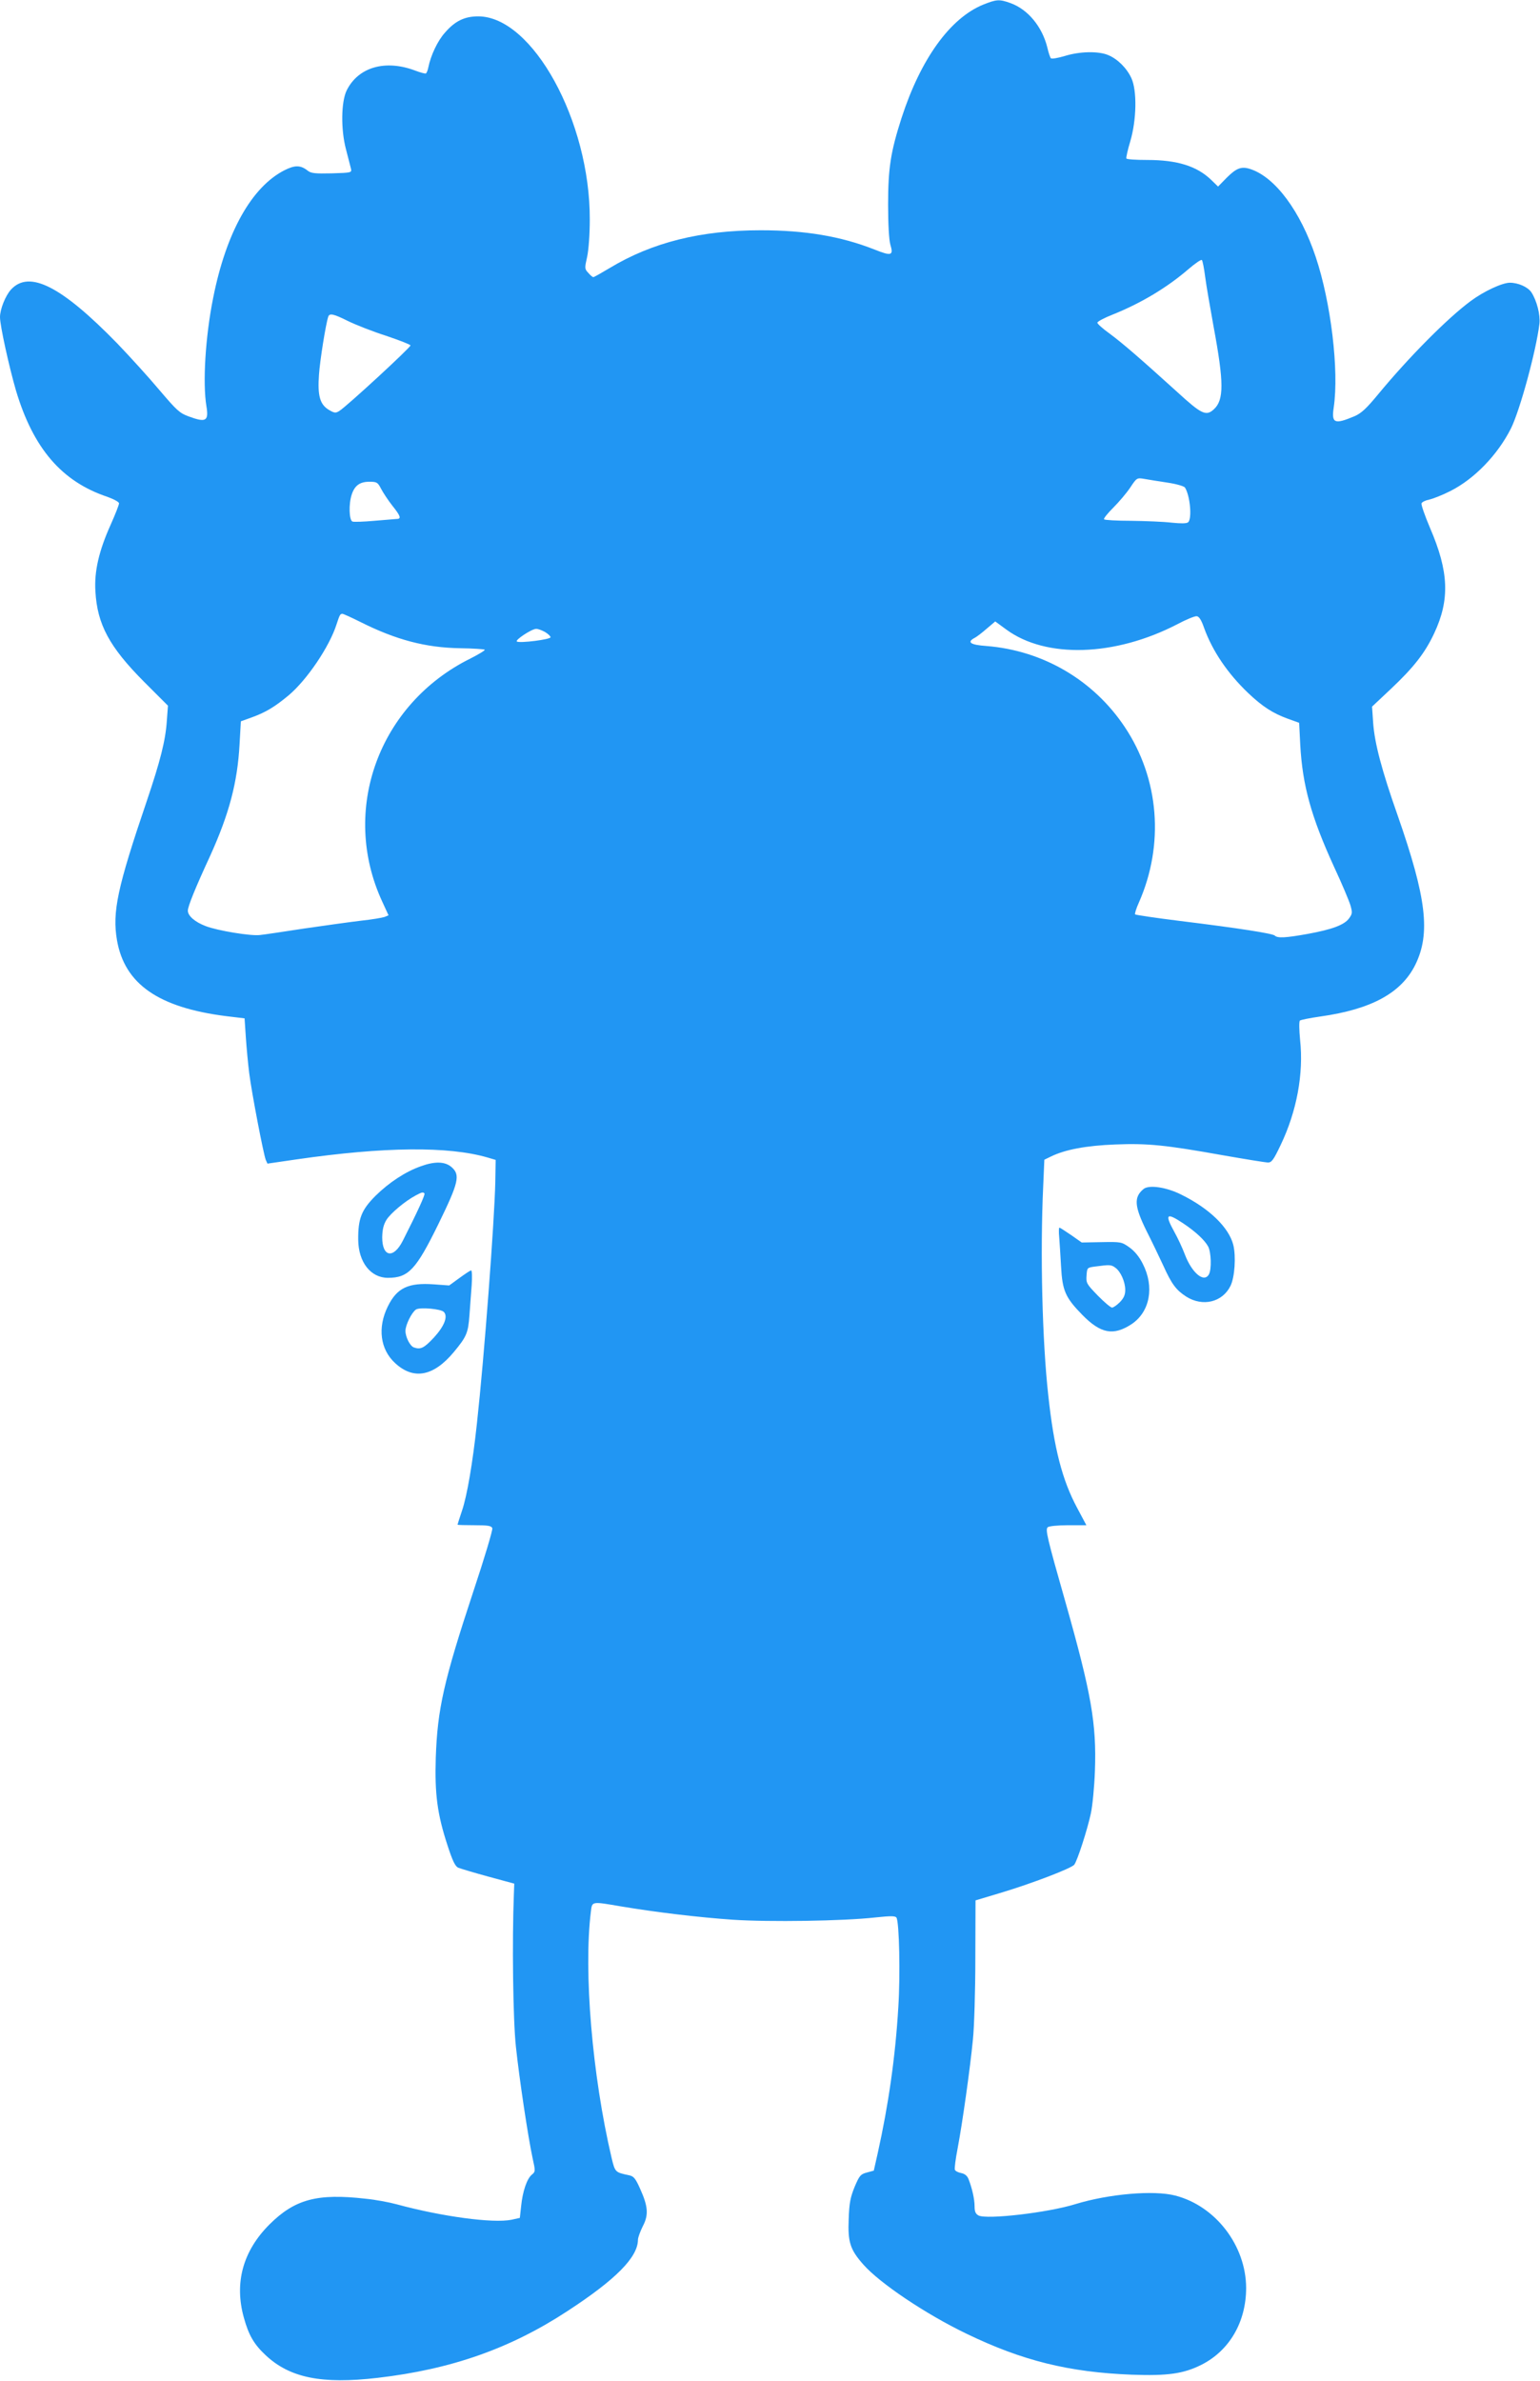<?xml version="1.0" standalone="no"?>
<!DOCTYPE svg PUBLIC "-//W3C//DTD SVG 20010904//EN"
 "http://www.w3.org/TR/2001/REC-SVG-20010904/DTD/svg10.dtd">
<svg version="1.0" xmlns="http://www.w3.org/2000/svg"
 width="828pt" height="1280pt" viewBox="0 0 828 1280"
 preserveAspectRatio="xMidYMid meet">
<g transform="translate(0,1280) scale(0.1,-0.1)"
fill="#2196f3" stroke="none">
<path d="M5286 12775 c-178 -73 -336 -292 -439 -610 -58 -181 -72 -267 -72
-465 0 -109 5 -190 12 -215 18 -59 6 -63 -84 -27 -182 72 -375 104 -613 104
-322 0 -583 -65 -812 -203 -45 -27 -84 -49 -88 -49 -4 0 -16 10 -27 23 -20 21
-20 25 -6 87 8 39 14 119 14 200 2 528 -308 1092 -600 1092 -73 0 -125 -25
-179 -88 -39 -43 -76 -122 -89 -186 -3 -16 -9 -30 -13 -33 -4 -2 -30 5 -59 16
-160 60 -305 18 -367 -107 -30 -61 -32 -210 -4 -316 12 -46 24 -93 27 -105 5
-21 2 -22 -103 -25 -89 -2 -111 0 -129 14 -39 31 -69 31 -125 3 -177 -90 -314
-334 -384 -687 -42 -209 -57 -458 -36 -583 13 -79 -3 -88 -95 -54 -50 18 -65
33 -158 142 -56 67 -158 179 -226 250 -301 309 -474 397 -572 290 -30 -33 -59
-106 -59 -148 0 -46 49 -268 86 -395 93 -311 246 -489 491 -571 36 -13 63 -28
63 -35 0 -8 -20 -59 -45 -115 -63 -140 -89 -251 -82 -359 10 -177 75 -298 261
-485 l129 -129 -6 -81 c-7 -106 -35 -216 -108 -432 -158 -465 -186 -596 -160
-748 41 -236 224 -362 586 -408 l100 -12 7 -105 c4 -58 12 -143 18 -190 13
-104 77 -437 89 -466 l9 -20 158 23 c470 68 815 71 1025 10 l44 -13 -2 -120
c-5 -215 -59 -935 -99 -1299 -23 -213 -53 -388 -80 -467 -13 -39 -24 -73 -24
-75 0 -2 41 -3 90 -3 74 0 92 -3 97 -16 3 -9 -42 -160 -101 -337 -160 -484
-194 -635 -203 -897 -6 -195 8 -303 63 -471 27 -83 41 -112 57 -120 12 -5 85
-27 162 -48 l140 -38 -2 -54 c-10 -250 -5 -680 11 -824 18 -170 65 -484 90
-600 15 -67 15 -71 -5 -87 -26 -22 -49 -89 -57 -168 l-7 -64 -45 -10 c-100
-20 -374 17 -617 83 -40 11 -115 25 -167 30 -261 30 -381 -3 -517 -138 -143
-143 -190 -314 -138 -501 26 -94 54 -143 117 -202 130 -122 302 -157 602 -122
397 46 715 158 1024 361 257 168 375 287 376 381 0 12 12 45 26 73 32 61 29
106 -15 203 -24 54 -34 66 -58 71 -76 16 -76 16 -95 95 -104 443 -151 1002
-111 1323 7 56 2 55 166 27 186 -31 410 -58 597 -71 197 -13 594 -7 764 12 86
9 110 9 116 -1 15 -24 21 -307 10 -480 -16 -269 -53 -526 -111 -787 l-21 -93
-37 -10 c-34 -9 -40 -16 -66 -77 -23 -57 -29 -86 -32 -175 -5 -122 8 -163 79
-243 88 -100 335 -266 553 -371 301 -146 553 -208 890 -221 193 -7 278 5 374
53 151 76 241 230 241 414 -1 227 -164 440 -381 496 -116 30 -357 9 -537 -46
-148 -46 -477 -84 -521 -61 -16 9 -21 21 -21 49 0 38 -13 96 -32 145 -7 19
-20 30 -40 34 -16 3 -32 11 -34 18 -3 7 4 59 15 116 25 132 67 428 82 584 7
66 13 261 13 434 l1 314 130 39 c174 52 387 134 401 153 17 23 70 187 89 275
9 41 19 145 22 230 9 253 -19 414 -158 905 -100 351 -109 391 -96 404 6 6 54
11 110 11 l98 0 -49 92 c-81 151 -125 320 -156 608 -32 288 -44 761 -27 1125
l6 140 35 17 c77 38 192 59 346 65 176 7 271 -3 579 -58 120 -21 230 -39 243
-39 19 0 30 15 67 93 87 181 125 384 105 567 -5 52 -6 98 -1 103 4 4 54 14
110 22 276 39 436 127 511 279 82 168 60 357 -95 801 -87 247 -124 389 -132
498 l-6 88 101 95 c121 114 183 192 233 299 85 181 79 332 -22 566 -28 66 -49
126 -46 133 3 7 21 16 41 20 19 4 71 24 114 46 129 65 254 194 326 337 48 97
135 415 153 563 5 48 -14 123 -43 168 -19 29 -71 52 -116 52 -41 0 -140 -46
-210 -98 -125 -92 -336 -305 -500 -504 -62 -75 -89 -100 -126 -116 -107 -45
-124 -38 -111 48 29 199 -15 564 -97 809 -82 245 -217 428 -351 472 -48 16
-75 6 -128 -47 l-46 -47 -37 36 c-77 74 -182 107 -344 107 -59 0 -109 3 -112
8 -2 4 7 46 21 92 34 115 37 273 6 340 -25 54 -74 103 -125 124 -52 22 -153
20 -233 -5 -37 -11 -71 -17 -75 -12 -4 4 -13 31 -19 58 -28 112 -104 204 -197
238 -61 22 -75 21 -148 -8z m1194 -1465 c6 -47 27 -166 45 -266 56 -301 56
-394 2 -444 -42 -39 -66 -28 -198 93 -201 182 -290 259 -361 312 -38 27 -68
54 -68 60 0 6 37 26 83 44 154 62 292 145 408 245 35 30 67 52 71 48 4 -4 12
-45 18 -92z m-4609 -236 c41 -20 132 -56 204 -79 71 -24 131 -47 132 -52 3 -9
-342 -327 -382 -352 -20 -13 -27 -12 -56 5 -49 29 -62 76 -54 189 5 77 37 275
50 313 7 19 28 15 106 -24z m4408 -869 c47 -7 87 -19 92 -26 28 -44 39 -168
17 -187 -9 -7 -38 -7 -88 -2 -41 5 -139 9 -217 10 -78 0 -144 4 -147 8 -3 5
20 33 50 63 30 30 71 78 91 108 35 53 36 53 77 46 22 -4 79 -13 125 -20z
m-4230 -33 c11 -21 38 -62 60 -90 45 -56 50 -72 24 -72 -10 -1 -64 -5 -121
-10 -56 -5 -109 -7 -117 -4 -18 7 -21 94 -4 145 16 49 44 69 95 69 40 0 45 -3
63 -38z m-111 -716 c191 -96 351 -138 535 -141 70 -1 130 -5 133 -8 4 -3 -31
-24 -76 -47 -494 -244 -702 -816 -475 -1307 l34 -74 -22 -9 c-12 -4 -69 -14
-127 -20 -58 -7 -195 -26 -305 -42 -110 -17 -217 -33 -238 -35 -47 -6 -226 23
-291 48 -58 22 -96 55 -96 83 0 23 40 122 120 295 102 225 147 395 158 600 l7
123 61 22 c73 27 119 54 195 117 99 83 221 263 259 384 16 49 19 55 31 55 5 0
49 -20 97 -44z m4536 -32 c45 -124 126 -244 237 -350 77 -73 133 -109 213
-138 l61 -22 6 -119 c12 -217 58 -385 182 -656 42 -90 81 -183 88 -207 11 -39
10 -45 -8 -70 -26 -35 -91 -59 -222 -83 -117 -21 -162 -24 -177 -9 -11 11
-186 39 -512 79 -129 16 -236 32 -239 35 -3 3 6 32 20 63 138 312 110 667 -76
945 -168 252 -440 411 -744 435 -85 6 -106 20 -64 43 11 5 41 28 66 50 l46 39
60 -44 c213 -156 583 -145 919 29 47 25 93 44 104 43 13 -1 25 -20 40 -63z
m-3545 -21 c17 -10 31 -23 31 -29 0 -12 -165 -33 -181 -23 -12 7 78 67 103 68
9 1 30 -7 47 -16z"/>
<path d="M2263 6530 c-83 -29 -172 -88 -244 -159 -76 -76 -94 -123 -93 -236 1
-121 67 -205 160 -205 110 0 151 44 271 289 110 225 119 265 70 307 -35 30
-90 31 -164 4z m19 -146 c6 -5 -39 -102 -116 -254 -50 -99 -111 -89 -111 18 1
42 7 68 23 94 22 35 99 100 157 131 34 18 39 19 47 11z"/>
<path d="M6149 6408 c-54 -44 -50 -93 15 -225 30 -59 70 -143 90 -186 46 -102
70 -133 124 -168 89 -56 195 -30 238 58 23 47 30 158 15 220 -24 94 -129 196
-279 270 -81 41 -174 54 -203 31z m211 -184 c69 -46 117 -91 136 -126 16 -31
19 -121 4 -149 -26 -48 -92 7 -130 108 -12 32 -37 86 -56 120 -53 96 -43 106
46 47z"/>
<path d="M5695 6148 c2 -29 7 -100 10 -158 7 -129 23 -166 114 -259 99 -101
167 -114 265 -50 99 66 124 201 60 325 -19 38 -44 68 -72 88 -41 29 -45 30
-149 28 l-107 -2 -57 40 c-32 22 -60 40 -63 40 -3 0 -4 -24 -1 -52z m301 -163
c29 -20 54 -76 54 -120 0 -27 -8 -44 -29 -66 -16 -16 -35 -29 -42 -29 -7 0
-42 29 -77 65 -60 62 -63 67 -60 108 3 42 3 42 48 48 75 10 85 10 106 -6z"/>
<path d="M2470 5929 l-55 -40 -82 6 c-138 10 -199 -19 -248 -119 -56 -114 -41
-231 40 -305 99 -91 206 -71 315 60 69 83 77 103 84 197 3 45 9 118 12 162 3
44 2 80 -3 80 -4 0 -33 -19 -63 -41z m-84 -182 c24 -24 3 -77 -53 -138 -53
-57 -72 -66 -108 -53 -21 8 -45 56 -45 89 0 32 34 100 57 115 22 13 133 3 149
-13z"/>
</g>
</svg>
